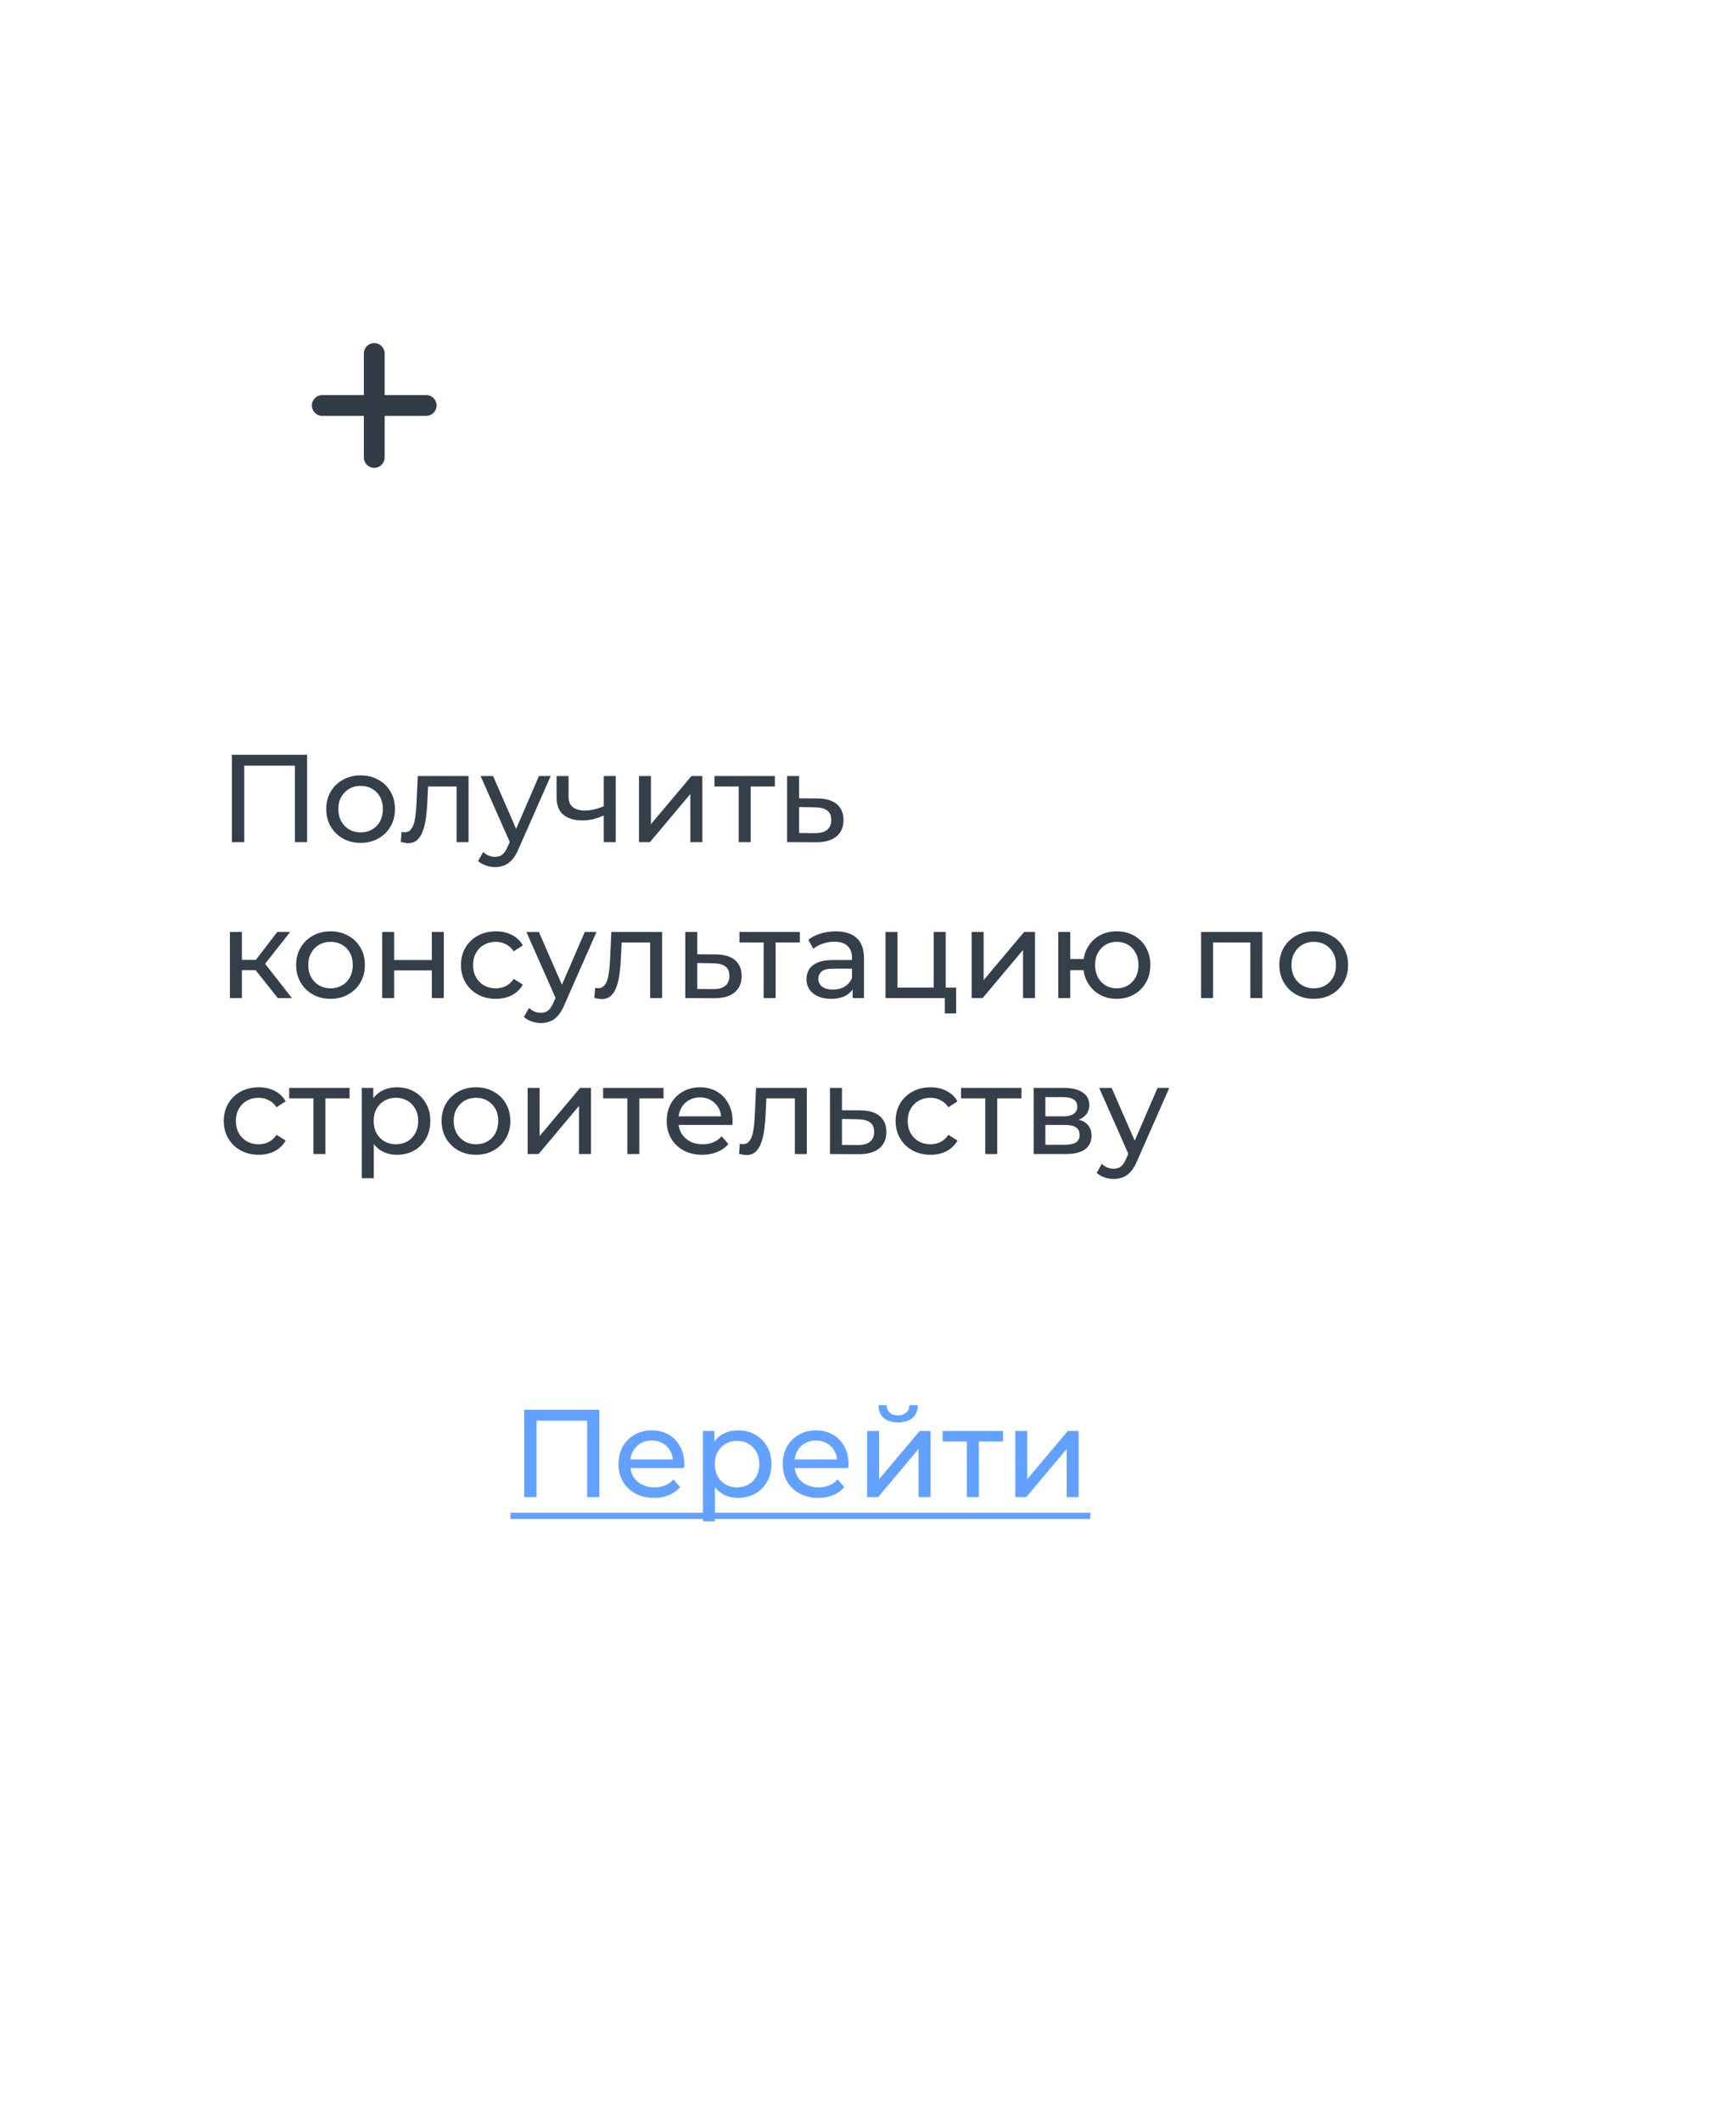 <?xml version="1.0" encoding="UTF-8"?> <svg xmlns="http://www.w3.org/2000/svg" width="167" height="204" viewBox="0 0 167 204" fill="none"> <g filter="url(#filter0_d_1646_241)"> <path d="M17 40.333C17 28.068 27.938 18.693 40.059 20.569L120.059 32.949C129.807 34.458 137 42.849 137 52.714V154C137 159.523 132.523 164 127 164H27C21.477 164 17 159.523 17 154V40.333Z" fill="white"></path> </g> <g filter="url(#filter1_i_1646_241)"> <ellipse cx="35.786" cy="37.693" rx="12.214" ry="11.702" fill="white"></ellipse> </g> <path d="M22.308 81V72.6H29.544V81H28.368V73.332L28.656 73.644H23.196L23.496 73.332V81H22.308ZM34.696 81.072C34.056 81.072 33.487 80.932 32.992 80.652C32.495 80.372 32.103 79.988 31.816 79.5C31.527 79.004 31.384 78.444 31.384 77.82C31.384 77.188 31.527 76.628 31.816 76.14C32.103 75.652 32.495 75.272 32.992 75C33.487 74.72 34.056 74.58 34.696 74.58C35.328 74.58 35.892 74.72 36.388 75C36.892 75.272 37.283 75.652 37.563 76.14C37.852 76.62 37.995 77.18 37.995 77.82C37.995 78.452 37.852 79.012 37.563 79.5C37.283 79.988 36.892 80.372 36.388 80.652C35.892 80.932 35.328 81.072 34.696 81.072ZM34.696 80.064C35.103 80.064 35.468 79.972 35.788 79.788C36.115 79.604 36.371 79.344 36.556 79.008C36.739 78.664 36.831 78.268 36.831 77.82C36.831 77.364 36.739 76.972 36.556 76.644C36.371 76.308 36.115 76.048 35.788 75.864C35.468 75.68 35.103 75.588 34.696 75.588C34.288 75.588 33.923 75.68 33.603 75.864C33.283 76.048 33.028 76.308 32.836 76.644C32.644 76.972 32.547 77.364 32.547 77.82C32.547 78.268 32.644 78.664 32.836 79.008C33.028 79.344 33.283 79.604 33.603 79.788C33.923 79.972 34.288 80.064 34.696 80.064ZM38.556 80.988L38.628 80.016C38.684 80.024 38.736 80.032 38.784 80.04C38.832 80.048 38.876 80.052 38.916 80.052C39.172 80.052 39.372 79.964 39.516 79.788C39.668 79.612 39.78 79.38 39.852 79.092C39.924 78.796 39.976 78.464 40.008 78.096C40.04 77.728 40.064 77.36 40.08 76.992L40.188 74.64H45.072V81H43.92V75.312L44.196 75.648H40.932L41.196 75.3L41.112 77.064C41.088 77.624 41.044 78.148 40.98 78.636C40.916 79.124 40.816 79.552 40.68 79.92C40.552 80.288 40.372 80.576 40.14 80.784C39.916 80.992 39.624 81.096 39.264 81.096C39.16 81.096 39.048 81.084 38.928 81.06C38.816 81.044 38.692 81.02 38.556 80.988ZM47.624 83.4C47.32 83.4 47.024 83.348 46.736 83.244C46.448 83.148 46.2 83.004 45.992 82.812L46.484 81.948C46.644 82.1 46.82 82.216 47.012 82.296C47.204 82.376 47.408 82.416 47.624 82.416C47.904 82.416 48.136 82.344 48.32 82.2C48.504 82.056 48.676 81.8 48.836 81.432L49.232 80.556L49.352 80.412L51.848 74.64H52.976L49.892 81.636C49.708 82.084 49.5 82.436 49.268 82.692C49.044 82.948 48.796 83.128 48.524 83.232C48.252 83.344 47.952 83.4 47.624 83.4ZM49.136 81.204L46.232 74.64H47.432L49.904 80.304L49.136 81.204ZM58.163 78.396C57.827 78.556 57.479 78.684 57.119 78.78C56.767 78.868 56.403 78.912 56.027 78.912C55.259 78.912 54.651 78.732 54.203 78.372C53.763 78.012 53.543 77.456 53.543 76.704V74.64H54.695V76.632C54.695 77.088 54.835 77.424 55.115 77.64C55.403 77.856 55.787 77.964 56.267 77.964C56.571 77.964 56.883 77.924 57.203 77.844C57.531 77.764 57.851 77.652 58.163 77.508V78.396ZM58.079 81V74.64H59.231V81H58.079ZM61.468 81V74.64H62.62V79.272L66.52 74.64H67.564V81H66.412V76.368L62.524 81H61.468ZM71.06 81V75.348L71.348 75.648H68.732V74.64H74.54V75.648H71.936L72.212 75.348V81H71.06ZM78.658 76.8C79.466 76.808 80.082 76.992 80.506 77.352C80.93 77.712 81.142 78.22 81.142 78.876C81.142 79.564 80.91 80.096 80.446 80.472C79.982 80.84 79.326 81.02 78.478 81.012L75.718 81V74.64H76.87V76.788L78.658 76.8ZM78.382 80.136C78.902 80.144 79.294 80.04 79.558 79.824C79.83 79.608 79.966 79.288 79.966 78.864C79.966 78.448 79.834 78.144 79.57 77.952C79.306 77.76 78.91 77.66 78.382 77.652L76.87 77.628V80.124L78.382 80.136ZM26.724 96L24.264 92.904L25.212 92.328L28.08 96H26.724ZM22.116 96V89.64H23.268V96H22.116ZM22.92 93.312V92.328H25.02V93.312H22.92ZM25.308 92.952L24.24 92.808L26.676 89.64H27.912L25.308 92.952ZM31.801 96.072C31.161 96.072 30.593 95.932 30.097 95.652C29.601 95.372 29.209 94.988 28.921 94.5C28.633 94.004 28.489 93.444 28.489 92.82C28.489 92.188 28.633 91.628 28.921 91.14C29.209 90.652 29.601 90.272 30.097 90C30.593 89.72 31.161 89.58 31.801 89.58C32.433 89.58 32.997 89.72 33.493 90C33.997 90.272 34.389 90.652 34.669 91.14C34.957 91.62 35.101 92.18 35.101 92.82C35.101 93.452 34.957 94.012 34.669 94.5C34.389 94.988 33.997 95.372 33.493 95.652C32.997 95.932 32.433 96.072 31.801 96.072ZM31.801 95.064C32.209 95.064 32.573 94.972 32.893 94.788C33.221 94.604 33.477 94.344 33.661 94.008C33.845 93.664 33.937 93.268 33.937 92.82C33.937 92.364 33.845 91.972 33.661 91.644C33.477 91.308 33.221 91.048 32.893 90.864C32.573 90.68 32.209 90.588 31.801 90.588C31.393 90.588 31.029 90.68 30.709 90.864C30.389 91.048 30.133 91.308 29.941 91.644C29.749 91.972 29.653 92.364 29.653 92.82C29.653 93.268 29.749 93.664 29.941 94.008C30.133 94.344 30.389 94.604 30.709 94.788C31.029 94.972 31.393 95.064 31.801 95.064ZM36.764 96V89.64H37.916V92.34H41.54V89.64H42.692V96H41.54V93.336H37.916V96H36.764ZM47.704 96.072C47.056 96.072 46.476 95.932 45.964 95.652C45.46 95.372 45.064 94.988 44.776 94.5C44.488 94.012 44.344 93.452 44.344 92.82C44.344 92.188 44.488 91.628 44.776 91.14C45.064 90.652 45.46 90.272 45.964 90C46.476 89.72 47.056 89.58 47.704 89.58C48.28 89.58 48.792 89.696 49.24 89.928C49.696 90.152 50.048 90.488 50.296 90.936L49.42 91.5C49.212 91.188 48.956 90.96 48.652 90.816C48.356 90.664 48.036 90.588 47.692 90.588C47.276 90.588 46.904 90.68 46.576 90.864C46.248 91.048 45.988 91.308 45.796 91.644C45.604 91.972 45.508 92.364 45.508 92.82C45.508 93.276 45.604 93.672 45.796 94.008C45.988 94.344 46.248 94.604 46.576 94.788C46.904 94.972 47.276 95.064 47.692 95.064C48.036 95.064 48.356 94.992 48.652 94.848C48.956 94.696 49.212 94.464 49.42 94.152L50.296 94.704C50.048 95.144 49.696 95.484 49.24 95.724C48.792 95.956 48.28 96.072 47.704 96.072ZM52.03 98.4C51.726 98.4 51.43 98.348 51.142 98.244C50.854 98.148 50.606 98.004 50.398 97.812L50.89 96.948C51.05 97.1 51.226 97.216 51.418 97.296C51.61 97.376 51.814 97.416 52.03 97.416C52.31 97.416 52.542 97.344 52.726 97.2C52.91 97.056 53.082 96.8 53.242 96.432L53.638 95.556L53.758 95.412L56.254 89.64H57.382L54.298 96.636C54.114 97.084 53.906 97.436 53.674 97.692C53.45 97.948 53.202 98.128 52.93 98.232C52.658 98.344 52.358 98.4 52.03 98.4ZM53.542 96.204L50.638 89.64H51.838L54.31 95.304L53.542 96.204ZM57.177 95.988L57.249 95.016C57.305 95.024 57.357 95.032 57.405 95.04C57.453 95.048 57.497 95.052 57.537 95.052C57.793 95.052 57.993 94.964 58.137 94.788C58.289 94.612 58.401 94.38 58.473 94.092C58.545 93.796 58.597 93.464 58.629 93.096C58.661 92.728 58.685 92.36 58.701 91.992L58.809 89.64H63.693V96H62.541V90.312L62.817 90.648H59.553L59.817 90.3L59.733 92.064C59.709 92.624 59.665 93.148 59.601 93.636C59.537 94.124 59.437 94.552 59.301 94.92C59.173 95.288 58.993 95.576 58.761 95.784C58.537 95.992 58.245 96.096 57.885 96.096C57.781 96.096 57.669 96.084 57.549 96.06C57.437 96.044 57.313 96.02 57.177 95.988ZM68.861 91.8C69.669 91.808 70.285 91.992 70.709 92.352C71.133 92.712 71.345 93.22 71.345 93.876C71.345 94.564 71.113 95.096 70.649 95.472C70.185 95.84 69.529 96.02 68.681 96.012L65.921 96V89.64H67.073V91.788L68.861 91.8ZM68.585 95.136C69.105 95.144 69.497 95.04 69.761 94.824C70.033 94.608 70.169 94.288 70.169 93.864C70.169 93.448 70.037 93.144 69.773 92.952C69.509 92.76 69.113 92.66 68.585 92.652L67.073 92.628V95.124L68.585 95.136ZM73.462 96V90.348L73.75 90.648H71.134V89.64H76.942V90.648H74.338L74.614 90.348V96H73.462ZM82.02 96V94.656L81.96 94.404V92.112C81.96 91.624 81.816 91.248 81.528 90.984C81.248 90.712 80.824 90.576 80.256 90.576C79.88 90.576 79.512 90.64 79.152 90.768C78.792 90.888 78.488 91.052 78.24 91.26L77.76 90.396C78.088 90.132 78.48 89.932 78.936 89.796C79.4 89.652 79.884 89.58 80.388 89.58C81.26 89.58 81.932 89.792 82.404 90.216C82.876 90.64 83.112 91.288 83.112 92.16V96H82.02ZM79.932 96.072C79.46 96.072 79.044 95.992 78.684 95.832C78.332 95.672 78.06 95.452 77.868 95.172C77.676 94.884 77.58 94.56 77.58 94.2C77.58 93.856 77.66 93.544 77.82 93.264C77.988 92.984 78.256 92.76 78.624 92.592C79 92.424 79.504 92.34 80.136 92.34H82.152V93.168H80.184C79.608 93.168 79.22 93.264 79.02 93.456C78.82 93.648 78.72 93.88 78.72 94.152C78.72 94.464 78.844 94.716 79.092 94.908C79.34 95.092 79.684 95.184 80.124 95.184C80.556 95.184 80.932 95.088 81.252 94.896C81.58 94.704 81.816 94.424 81.96 94.056L82.188 94.848C82.036 95.224 81.768 95.524 81.384 95.748C81 95.964 80.516 96.072 79.932 96.072ZM85.186 96V89.64H86.338V94.992H89.818V89.64H90.97V96H85.186ZM90.886 97.476V95.94L91.174 96H89.818V94.992H91.978V97.476H90.886ZM93.472 96V89.64H94.624V94.272L98.523 89.64H99.567V96H98.415V91.368L94.528 96H93.472ZM101.804 96V89.64H102.956V92.244H104.876V93.312H102.956V96H101.804ZM107.432 96.072C106.808 96.072 106.252 95.932 105.764 95.652C105.284 95.372 104.904 94.988 104.624 94.5C104.344 94.004 104.204 93.444 104.204 92.82C104.204 92.188 104.344 91.628 104.624 91.14C104.904 90.644 105.284 90.26 105.764 89.988C106.252 89.716 106.808 89.58 107.432 89.58C108.048 89.58 108.6 89.716 109.088 89.988C109.576 90.26 109.96 90.644 110.24 91.14C110.52 91.628 110.66 92.188 110.66 92.82C110.66 93.452 110.52 94.012 110.24 94.5C109.96 94.988 109.576 95.372 109.088 95.652C108.6 95.932 108.048 96.072 107.432 96.072ZM107.432 95.064C107.832 95.064 108.188 94.972 108.5 94.788C108.812 94.596 109.06 94.336 109.244 94.008C109.428 93.672 109.52 93.276 109.52 92.82C109.52 92.364 109.428 91.972 109.244 91.644C109.06 91.308 108.812 91.048 108.5 90.864C108.188 90.68 107.832 90.588 107.432 90.588C107.04 90.588 106.684 90.68 106.364 90.864C106.052 91.048 105.804 91.308 105.62 91.644C105.436 91.972 105.344 92.364 105.344 92.82C105.344 93.276 105.436 93.672 105.62 94.008C105.804 94.336 106.052 94.596 106.364 94.788C106.684 94.972 107.04 95.064 107.432 95.064ZM115.538 96V89.64H121.43V96H120.278V90.36L120.554 90.648H116.414L116.69 90.36V96H115.538ZM126.383 96.072C125.743 96.072 125.175 95.932 124.679 95.652C124.183 95.372 123.791 94.988 123.503 94.5C123.215 94.004 123.071 93.444 123.071 92.82C123.071 92.188 123.215 91.628 123.503 91.14C123.791 90.652 124.183 90.272 124.679 90C125.175 89.72 125.743 89.58 126.383 89.58C127.015 89.58 127.579 89.72 128.075 90C128.579 90.272 128.971 90.652 129.251 91.14C129.539 91.62 129.683 92.18 129.683 92.82C129.683 93.452 129.539 94.012 129.251 94.5C128.971 94.988 128.579 95.372 128.075 95.652C127.579 95.932 127.015 96.072 126.383 96.072ZM126.383 95.064C126.791 95.064 127.155 94.972 127.475 94.788C127.803 94.604 128.059 94.344 128.243 94.008C128.427 93.664 128.519 93.268 128.519 92.82C128.519 92.364 128.427 91.972 128.243 91.644C128.059 91.308 127.803 91.048 127.475 90.864C127.155 90.68 126.791 90.588 126.383 90.588C125.975 90.588 125.611 90.68 125.291 90.864C124.971 91.048 124.715 91.308 124.523 91.644C124.331 91.972 124.235 92.364 124.235 92.82C124.235 93.268 124.331 93.664 124.523 94.008C124.715 94.344 124.971 94.604 125.291 94.788C125.611 94.972 125.975 95.064 126.383 95.064ZM24.888 111.072C24.24 111.072 23.66 110.932 23.148 110.652C22.644 110.372 22.248 109.988 21.96 109.5C21.672 109.012 21.528 108.452 21.528 107.82C21.528 107.188 21.672 106.628 21.96 106.14C22.248 105.652 22.644 105.272 23.148 105C23.66 104.72 24.24 104.58 24.888 104.58C25.464 104.58 25.976 104.696 26.424 104.928C26.88 105.152 27.232 105.488 27.48 105.936L26.604 106.5C26.396 106.188 26.14 105.96 25.836 105.816C25.54 105.664 25.22 105.588 24.876 105.588C24.46 105.588 24.088 105.68 23.76 105.864C23.432 106.048 23.172 106.308 22.98 106.644C22.788 106.972 22.692 107.364 22.692 107.82C22.692 108.276 22.788 108.672 22.98 109.008C23.172 109.344 23.432 109.604 23.76 109.788C24.088 109.972 24.46 110.064 24.876 110.064C25.22 110.064 25.54 109.992 25.836 109.848C26.14 109.696 26.396 109.464 26.604 109.152L27.48 109.704C27.232 110.144 26.88 110.484 26.424 110.724C25.976 110.956 25.464 111.072 24.888 111.072ZM30.149 111V105.348L30.437 105.648H27.821V104.64H33.629V105.648H31.025L31.301 105.348V111H30.149ZM38.179 111.072C37.651 111.072 37.167 110.952 36.727 110.712C36.295 110.464 35.947 110.1 35.683 109.62C35.427 109.14 35.299 108.54 35.299 107.82C35.299 107.1 35.423 106.5 35.671 106.02C35.927 105.54 36.271 105.18 36.703 104.94C37.143 104.7 37.635 104.58 38.179 104.58C38.803 104.58 39.355 104.716 39.835 104.988C40.315 105.26 40.695 105.64 40.975 106.128C41.255 106.608 41.395 107.172 41.395 107.82C41.395 108.468 41.255 109.036 40.975 109.524C40.695 110.012 40.315 110.392 39.835 110.664C39.355 110.936 38.803 111.072 38.179 111.072ZM34.807 113.328V104.64H35.911V106.356L35.839 107.832L35.959 109.308V113.328H34.807ZM38.083 110.064C38.491 110.064 38.855 109.972 39.175 109.788C39.503 109.604 39.759 109.344 39.943 109.008C40.135 108.664 40.231 108.268 40.231 107.82C40.231 107.364 40.135 106.972 39.943 106.644C39.759 106.308 39.503 106.048 39.175 105.864C38.855 105.68 38.491 105.588 38.083 105.588C37.683 105.588 37.319 105.68 36.991 105.864C36.671 106.048 36.415 106.308 36.223 106.644C36.039 106.972 35.947 107.364 35.947 107.82C35.947 108.268 36.039 108.664 36.223 109.008C36.415 109.344 36.671 109.604 36.991 109.788C37.319 109.972 37.683 110.064 38.083 110.064ZM45.793 111.072C45.153 111.072 44.585 110.932 44.089 110.652C43.593 110.372 43.201 109.988 42.913 109.5C42.625 109.004 42.481 108.444 42.481 107.82C42.481 107.188 42.625 106.628 42.913 106.14C43.201 105.652 43.593 105.272 44.089 105C44.585 104.72 45.153 104.58 45.793 104.58C46.425 104.58 46.989 104.72 47.485 105C47.989 105.272 48.381 105.652 48.661 106.14C48.949 106.62 49.093 107.18 49.093 107.82C49.093 108.452 48.949 109.012 48.661 109.5C48.381 109.988 47.989 110.372 47.485 110.652C46.989 110.932 46.425 111.072 45.793 111.072ZM45.793 110.064C46.201 110.064 46.565 109.972 46.885 109.788C47.213 109.604 47.469 109.344 47.653 109.008C47.837 108.664 47.929 108.268 47.929 107.82C47.929 107.364 47.837 106.972 47.653 106.644C47.469 106.308 47.213 106.048 46.885 105.864C46.565 105.68 46.201 105.588 45.793 105.588C45.385 105.588 45.021 105.68 44.701 105.864C44.381 106.048 44.125 106.308 43.933 106.644C43.741 106.972 43.645 107.364 43.645 107.82C43.645 108.268 43.741 108.664 43.933 109.008C44.125 109.344 44.381 109.604 44.701 109.788C45.021 109.972 45.385 110.064 45.793 110.064ZM50.757 111V104.64H51.909V109.272L55.809 104.64H56.853V111H55.701V106.368L51.813 111H50.757ZM60.349 111V105.348L60.637 105.648H58.021V104.64H63.829V105.648H61.225L61.501 105.348V111H60.349ZM67.557 111.072C66.877 111.072 66.277 110.932 65.757 110.652C65.245 110.372 64.845 109.988 64.557 109.5C64.277 109.012 64.137 108.452 64.137 107.82C64.137 107.188 64.273 106.628 64.545 106.14C64.825 105.652 65.205 105.272 65.685 105C66.173 104.72 66.721 104.58 67.329 104.58C67.945 104.58 68.489 104.716 68.961 104.988C69.433 105.26 69.801 105.644 70.065 106.14C70.337 106.628 70.473 107.2 70.473 107.856C70.473 107.904 70.469 107.96 70.461 108.024C70.461 108.088 70.457 108.148 70.449 108.204H65.037V107.376H69.849L69.381 107.664C69.389 107.256 69.305 106.892 69.129 106.572C68.953 106.252 68.709 106.004 68.397 105.828C68.093 105.644 67.737 105.552 67.329 105.552C66.929 105.552 66.573 105.644 66.261 105.828C65.949 106.004 65.705 106.256 65.529 106.584C65.353 106.904 65.265 107.272 65.265 107.688V107.88C65.265 108.304 65.361 108.684 65.553 109.02C65.753 109.348 66.029 109.604 66.381 109.788C66.733 109.972 67.137 110.064 67.593 110.064C67.969 110.064 68.309 110 68.613 109.872C68.925 109.744 69.197 109.552 69.429 109.296L70.065 110.04C69.777 110.376 69.417 110.632 68.985 110.808C68.561 110.984 68.085 111.072 67.557 111.072ZM71.099 110.988L71.171 110.016C71.227 110.024 71.279 110.032 71.327 110.04C71.375 110.048 71.419 110.052 71.459 110.052C71.715 110.052 71.915 109.964 72.059 109.788C72.211 109.612 72.323 109.38 72.395 109.092C72.467 108.796 72.519 108.464 72.551 108.096C72.583 107.728 72.607 107.36 72.623 106.992L72.731 104.64H77.615V111H76.463V105.312L76.739 105.648H73.475L73.739 105.3L73.655 107.064C73.631 107.624 73.587 108.148 73.523 108.636C73.459 109.124 73.359 109.552 73.223 109.92C73.095 110.288 72.915 110.576 72.683 110.784C72.459 110.992 72.167 111.096 71.807 111.096C71.703 111.096 71.591 111.084 71.471 111.06C71.359 111.044 71.235 111.02 71.099 110.988ZM82.783 106.8C83.591 106.808 84.207 106.992 84.631 107.352C85.055 107.712 85.267 108.22 85.267 108.876C85.267 109.564 85.035 110.096 84.571 110.472C84.107 110.84 83.451 111.02 82.603 111.012L79.843 111V104.64H80.995V106.788L82.783 106.8ZM82.507 110.136C83.027 110.144 83.419 110.04 83.683 109.824C83.955 109.608 84.091 109.288 84.091 108.864C84.091 108.448 83.959 108.144 83.695 107.952C83.431 107.76 83.035 107.66 82.507 107.652L80.995 107.628V110.124L82.507 110.136ZM89.517 111.072C88.869 111.072 88.289 110.932 87.777 110.652C87.273 110.372 86.877 109.988 86.589 109.5C86.301 109.012 86.157 108.452 86.157 107.82C86.157 107.188 86.301 106.628 86.589 106.14C86.877 105.652 87.273 105.272 87.777 105C88.289 104.72 88.869 104.58 89.517 104.58C90.093 104.58 90.605 104.696 91.053 104.928C91.509 105.152 91.861 105.488 92.109 105.936L91.233 106.5C91.025 106.188 90.769 105.96 90.465 105.816C90.169 105.664 89.849 105.588 89.505 105.588C89.089 105.588 88.717 105.68 88.389 105.864C88.061 106.048 87.801 106.308 87.609 106.644C87.417 106.972 87.321 107.364 87.321 107.82C87.321 108.276 87.417 108.672 87.609 109.008C87.801 109.344 88.061 109.604 88.389 109.788C88.717 109.972 89.089 110.064 89.505 110.064C89.849 110.064 90.169 109.992 90.465 109.848C90.769 109.696 91.025 109.464 91.233 109.152L92.109 109.704C91.861 110.144 91.509 110.484 91.053 110.724C90.605 110.956 90.093 111.072 89.517 111.072ZM94.778 111V105.348L95.066 105.648H92.45V104.64H98.258V105.648H95.654L95.93 105.348V111H94.778ZM99.436 111V104.64H102.388C103.132 104.64 103.716 104.784 104.14 105.072C104.572 105.352 104.788 105.752 104.788 106.272C104.788 106.792 104.584 107.196 104.176 107.484C103.776 107.764 103.244 107.904 102.58 107.904L102.76 107.592C103.52 107.592 104.084 107.732 104.452 108.012C104.82 108.292 105.004 108.704 105.004 109.248C105.004 109.8 104.796 110.232 104.38 110.544C103.972 110.848 103.344 111 102.496 111H99.436ZM100.564 110.112H102.412C102.892 110.112 103.252 110.04 103.492 109.896C103.732 109.744 103.852 109.504 103.852 109.176C103.852 108.84 103.74 108.596 103.516 108.444C103.3 108.284 102.956 108.204 102.484 108.204H100.564V110.112ZM100.564 107.376H102.292C102.732 107.376 103.064 107.296 103.288 107.136C103.52 106.968 103.636 106.736 103.636 106.44C103.636 106.136 103.52 105.908 103.288 105.756C103.064 105.604 102.732 105.528 102.292 105.528H100.564V107.376ZM107.131 113.4C106.827 113.4 106.531 113.348 106.243 113.244C105.955 113.148 105.707 113.004 105.499 112.812L105.991 111.948C106.151 112.1 106.327 112.216 106.519 112.296C106.711 112.376 106.915 112.416 107.131 112.416C107.411 112.416 107.643 112.344 107.827 112.2C108.011 112.056 108.183 111.8 108.343 111.432L108.739 110.556L108.859 110.412L111.355 104.64H112.483L109.399 111.636C109.215 112.084 109.007 112.436 108.775 112.692C108.551 112.948 108.303 113.128 108.031 113.232C107.759 113.344 107.459 113.4 107.131 113.4ZM108.643 111.204L105.739 104.64H106.939L109.411 110.304L108.643 111.204Z" fill="#343F4A"></path> <path fill-rule="evenodd" clip-rule="evenodd" d="M37 34C37 33.448 36.552 33 36 33C35.447 33 35 33.448 35 34V38H31C30.448 38 30 38.448 30 39C30 39.553 30.448 40 31 40H35V44C35 44.552 35.447 45 36 45C36.552 45 37 44.552 37 44V40H41C41.552 40 42 39.553 42 39C42 38.448 41.552 38 41 38H37V34Z" fill="#313C47"></path> <path d="M50.423 144V135.6H57.659V144H56.483V136.332L56.771 136.644H51.311L51.611 136.332V144H50.423ZM62.919 144.072C62.239 144.072 61.639 143.932 61.119 143.652C60.607 143.372 60.207 142.988 59.919 142.5C59.639 142.012 59.499 141.452 59.499 140.82C59.499 140.188 59.635 139.628 59.907 139.14C60.187 138.652 60.567 138.272 61.047 138C61.535 137.72 62.083 137.58 62.691 137.58C63.307 137.58 63.851 137.716 64.323 137.988C64.795 138.26 65.163 138.644 65.427 139.14C65.699 139.628 65.835 140.2 65.835 140.856C65.835 140.904 65.831 140.96 65.823 141.024C65.823 141.088 65.819 141.148 65.811 141.204H60.399V140.376H65.211L64.743 140.664C64.751 140.256 64.667 139.892 64.491 139.572C64.315 139.252 64.071 139.004 63.759 138.828C63.455 138.644 63.099 138.552 62.691 138.552C62.291 138.552 61.935 138.644 61.623 138.828C61.311 139.004 61.067 139.256 60.891 139.584C60.715 139.904 60.627 140.272 60.627 140.688V140.88C60.627 141.304 60.723 141.684 60.915 142.02C61.115 142.348 61.391 142.604 61.743 142.788C62.095 142.972 62.499 143.064 62.955 143.064C63.331 143.064 63.671 143 63.975 142.872C64.287 142.744 64.559 142.552 64.791 142.296L65.427 143.04C65.139 143.376 64.779 143.632 64.347 143.808C63.923 143.984 63.447 144.072 62.919 144.072ZM70.994 144.072C70.466 144.072 69.982 143.952 69.542 143.712C69.11 143.464 68.762 143.1 68.498 142.62C68.242 142.14 68.114 141.54 68.114 140.82C68.114 140.1 68.238 139.5 68.486 139.02C68.742 138.54 69.086 138.18 69.518 137.94C69.958 137.7 70.45 137.58 70.994 137.58C71.618 137.58 72.17 137.716 72.65 137.988C73.13 138.26 73.51 138.64 73.79 139.128C74.07 139.608 74.21 140.172 74.21 140.82C74.21 141.468 74.07 142.036 73.79 142.524C73.51 143.012 73.13 143.392 72.65 143.664C72.17 143.936 71.618 144.072 70.994 144.072ZM67.622 146.328V137.64H68.726V139.356L68.654 140.832L68.774 142.308V146.328H67.622ZM70.898 143.064C71.306 143.064 71.67 142.972 71.99 142.788C72.318 142.604 72.574 142.344 72.758 142.008C72.95 141.664 73.046 141.268 73.046 140.82C73.046 140.364 72.95 139.972 72.758 139.644C72.574 139.308 72.318 139.048 71.99 138.864C71.67 138.68 71.306 138.588 70.898 138.588C70.498 138.588 70.134 138.68 69.806 138.864C69.486 139.048 69.23 139.308 69.038 139.644C68.854 139.972 68.762 140.364 68.762 140.82C68.762 141.268 68.854 141.664 69.038 142.008C69.23 142.344 69.486 142.604 69.806 142.788C70.134 142.972 70.498 143.064 70.898 143.064ZM78.716 144.072C78.036 144.072 77.436 143.932 76.916 143.652C76.404 143.372 76.004 142.988 75.716 142.5C75.436 142.012 75.296 141.452 75.296 140.82C75.296 140.188 75.432 139.628 75.704 139.14C75.984 138.652 76.364 138.272 76.844 138C77.332 137.72 77.88 137.58 78.488 137.58C79.104 137.58 79.648 137.716 80.12 137.988C80.592 138.26 80.96 138.644 81.224 139.14C81.496 139.628 81.632 140.2 81.632 140.856C81.632 140.904 81.628 140.96 81.62 141.024C81.62 141.088 81.616 141.148 81.608 141.204H76.196V140.376H81.008L80.54 140.664C80.548 140.256 80.464 139.892 80.288 139.572C80.112 139.252 79.868 139.004 79.556 138.828C79.252 138.644 78.896 138.552 78.488 138.552C78.088 138.552 77.732 138.644 77.42 138.828C77.108 139.004 76.864 139.256 76.688 139.584C76.512 139.904 76.424 140.272 76.424 140.688V140.88C76.424 141.304 76.52 141.684 76.712 142.02C76.912 142.348 77.188 142.604 77.54 142.788C77.892 142.972 78.296 143.064 78.752 143.064C79.128 143.064 79.468 143 79.772 142.872C80.084 142.744 80.356 142.552 80.588 142.296L81.224 143.04C80.936 143.376 80.576 143.632 80.144 143.808C79.72 143.984 79.244 144.072 78.716 144.072ZM83.419 144V137.64H84.571V142.272L88.471 137.64H89.515V144H88.363V139.368L84.475 144H83.419ZM86.395 136.812C85.811 136.812 85.351 136.672 85.015 136.392C84.687 136.104 84.519 135.692 84.511 135.156H85.291C85.299 135.46 85.399 135.7 85.591 135.876C85.791 136.052 86.055 136.14 86.383 136.14C86.711 136.14 86.975 136.052 87.175 135.876C87.375 135.7 87.479 135.46 87.487 135.156H88.291C88.283 135.692 88.111 136.104 87.775 136.392C87.439 136.672 86.979 136.812 86.395 136.812ZM93.011 144V138.348L93.299 138.648H90.683V137.64H96.491V138.648H93.887L94.163 138.348V144H93.011ZM97.669 144V137.64H98.821V142.272L102.721 137.64H103.765V144H102.613V139.368L98.725 144H97.669Z" fill="#62A1FF"></path> <path d="M49.115 145.5H104.881V146.1H49.115V145.5Z" fill="#62A1FF"></path> <defs> <filter id="filter0_d_1646_241" x="-13" y="0.329" width="180" height="203.671" filterUnits="userSpaceOnUse" color-interpolation-filters="sRGB"> <feFlood flood-opacity="0" result="BackgroundImageFix"></feFlood> <feColorMatrix in="SourceAlpha" type="matrix" values="0 0 0 0 0 0 0 0 0 0 0 0 0 0 0 0 0 0 127 0" result="hardAlpha"></feColorMatrix> <feOffset dy="10"></feOffset> <feGaussianBlur stdDeviation="15"></feGaussianBlur> <feComposite in2="hardAlpha" operator="out"></feComposite> <feColorMatrix type="matrix" values="0 0 0 0 0 0 0 0 0 0 0 0 0 0 0 0 0 0 0.1 0"></feColorMatrix> <feBlend mode="normal" in2="BackgroundImageFix" result="effect1_dropShadow_1646_241"></feBlend> <feBlend mode="normal" in="SourceGraphic" in2="effect1_dropShadow_1646_241" result="shape"></feBlend> </filter> <filter id="filter1_i_1646_241" x="23.571" y="25.991" width="24.429" height="27.403" filterUnits="userSpaceOnUse" color-interpolation-filters="sRGB"> <feFlood flood-opacity="0" result="BackgroundImageFix"></feFlood> <feBlend mode="normal" in="SourceGraphic" in2="BackgroundImageFix" result="shape"></feBlend> <feColorMatrix in="SourceAlpha" type="matrix" values="0 0 0 0 0 0 0 0 0 0 0 0 0 0 0 0 0 0 127 0" result="hardAlpha"></feColorMatrix> <feOffset dy="4"></feOffset> <feGaussianBlur stdDeviation="2"></feGaussianBlur> <feComposite in2="hardAlpha" operator="arithmetic" k2="-1" k3="1"></feComposite> <feColorMatrix type="matrix" values="0 0 0 0 0 0 0 0 0 0 0 0 0 0 0 0 0 0 0.25 0"></feColorMatrix> <feBlend mode="normal" in2="shape" result="effect1_innerShadow_1646_241"></feBlend> </filter> </defs> </svg> 